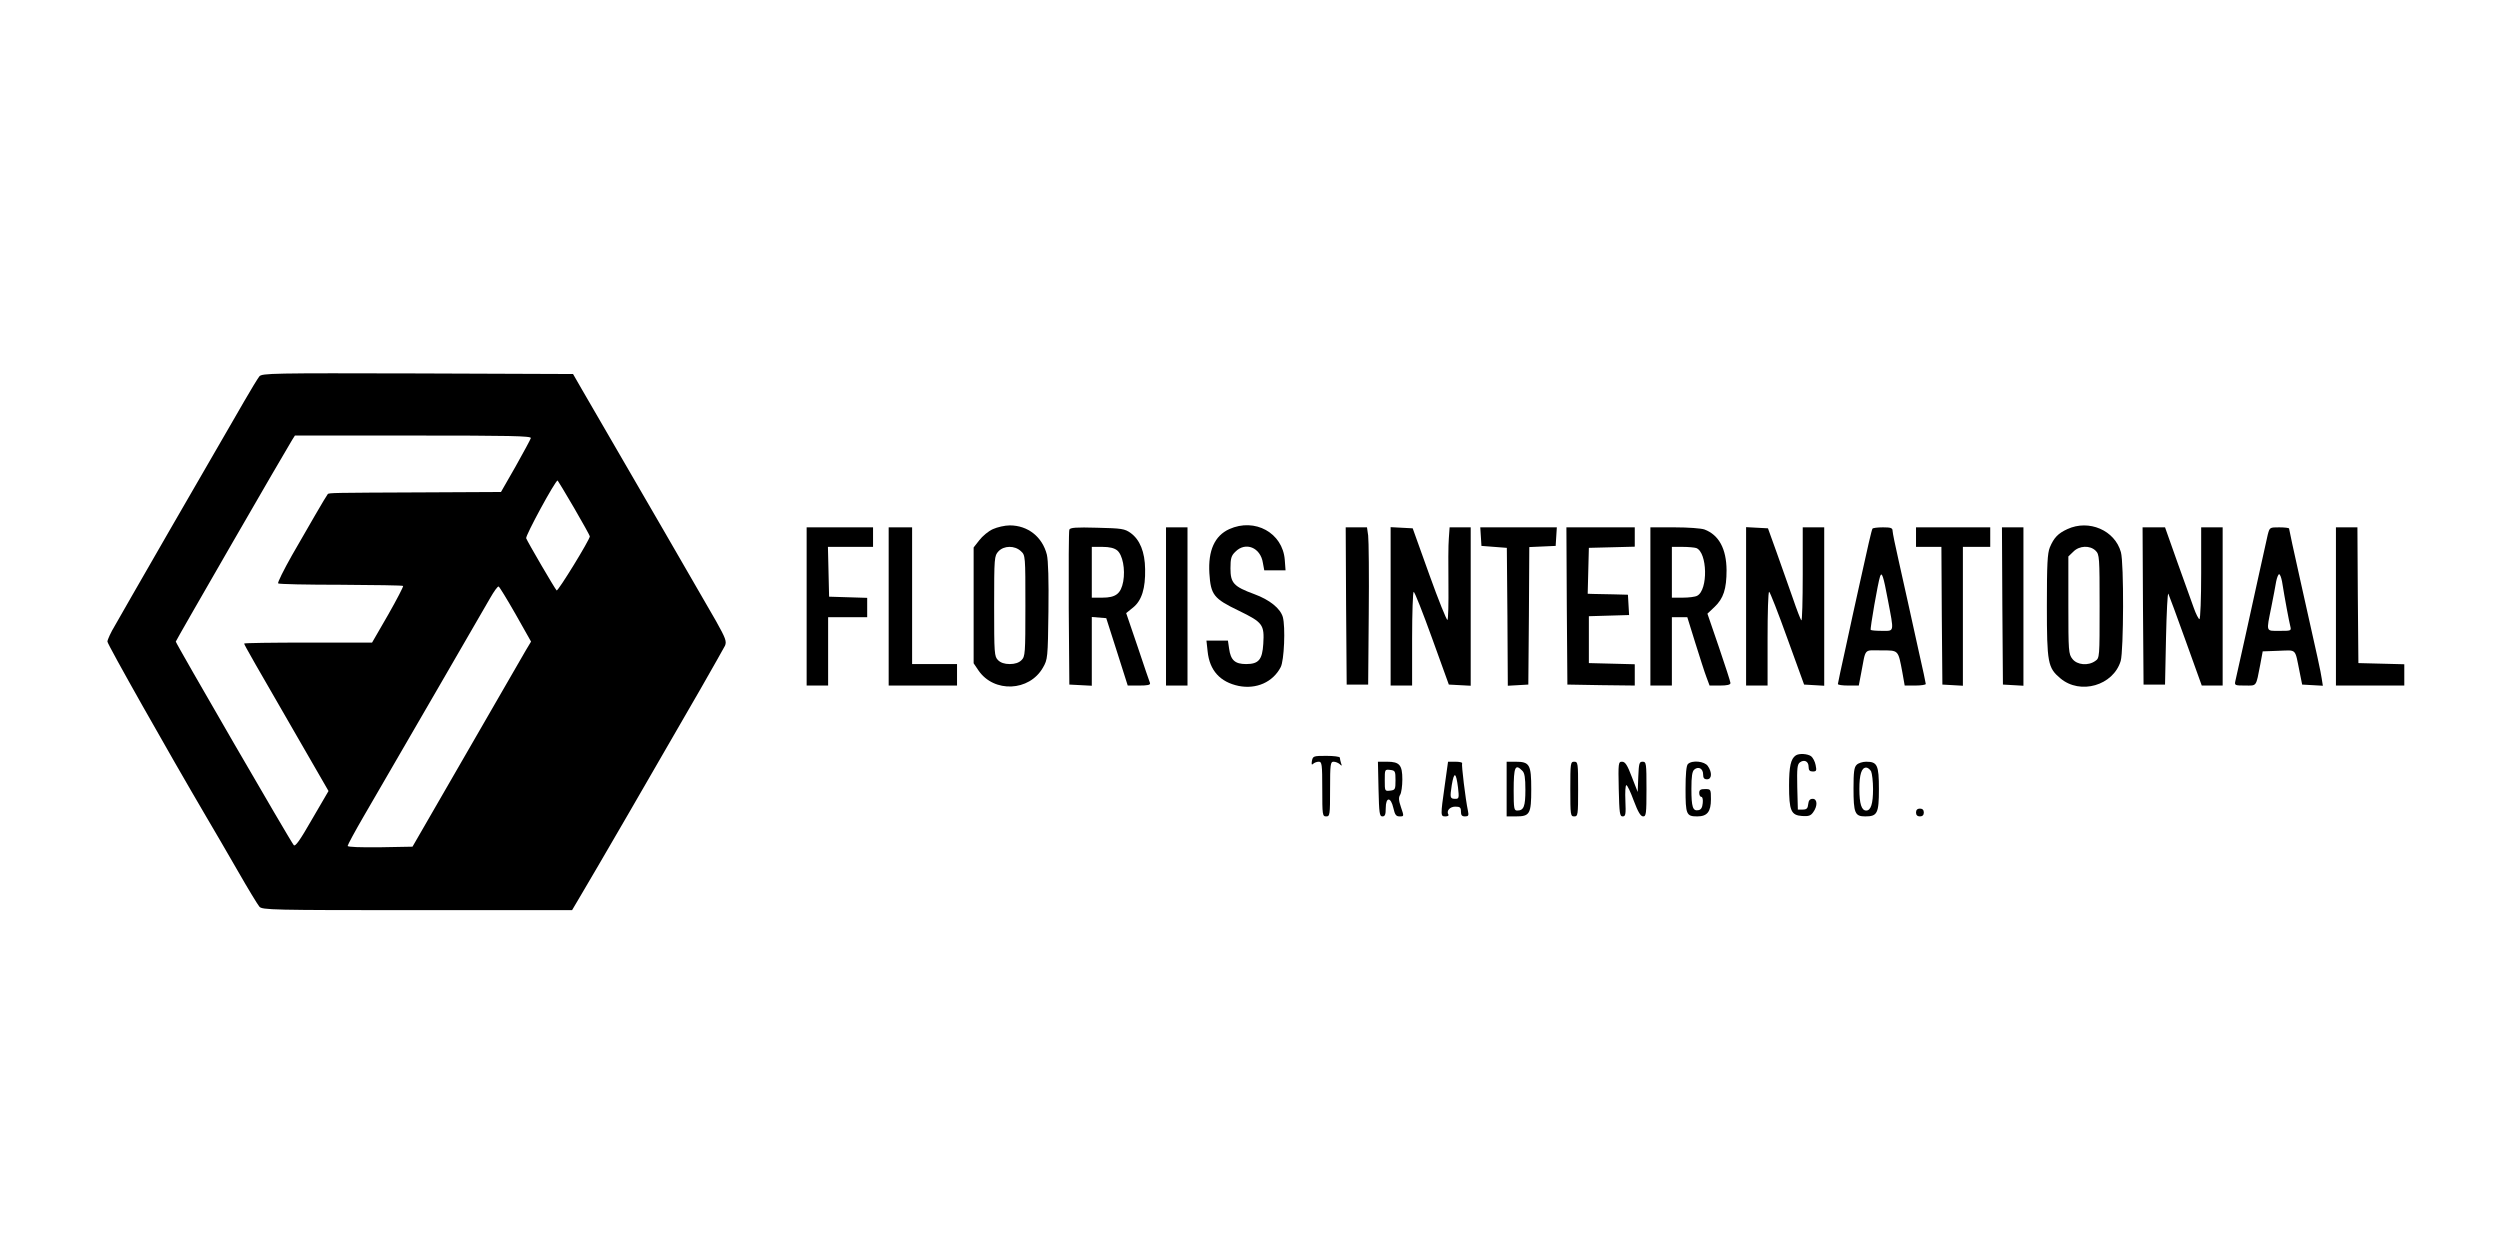 <?xml version="1.0" standalone="no"?>
<!DOCTYPE svg PUBLIC "-//W3C//DTD SVG 20010904//EN"
 "http://www.w3.org/TR/2001/REC-SVG-20010904/DTD/svg10.dtd">
<svg version="1.0" xmlns="http://www.w3.org/2000/svg"
 width="1280pt" height="645pt" viewBox="0 0 1280 645"
 preserveAspectRatio="xMidYMid meet">

<g transform="translate(0,645) scale(0.1,-0.1)"
fill="#000000" stroke="none">
<path d="M1328 4523 c-8 -10 -43 -67 -78 -128 -35 -60 -93 -162 -130 -225
-123 -212 -401 -694 -447 -775 -25 -44 -63 -110 -84 -147 -22 -36 -39 -74 -39
-83 0 -14 313 -568 505 -895 37 -63 111 -189 163 -280 52 -91 102 -173 110
-182 14 -17 65 -18 808 -18 l793 0 49 83 c50 83 401 688 609 1050 62 108 118
208 125 221 9 22 4 37 -47 128 -47 82 -433 750 -685 1183 l-46 80 -795 3
c-748 2 -797 1 -811 -15z m1390 -316 c-2 -7 -37 -72 -78 -145 l-75 -131 -402
-2 c-458 -2 -480 -2 -485 -9 -8 -9 -101 -170 -183 -313 -43 -76 -75 -141 -71
-144 4 -4 148 -7 320 -7 173 -1 317 -3 320 -6 2 -3 -32 -69 -77 -148 l-82
-142 -327 0 c-181 0 -328 -2 -328 -5 0 -6 56 -104 289 -507 l143 -248 -84
-144 c-63 -110 -86 -142 -94 -133 -14 14 -604 1033 -604 1042 0 5 562 979 596
1033 l14 22 606 0 c492 0 605 -2 602 -13z m221 -357 c45 -77 81 -143 81 -146
0 -17 -164 -284 -170 -277 -10 10 -148 247 -156 267 -5 12 149 296 161 296 1
0 39 -63 84 -140z m-299 -545 l79 -140 -27 -45 c-14 -25 -151 -261 -303 -525
l-277 -480 -166 -3 c-101 -1 -166 1 -166 7 0 5 37 74 83 153 195 335 613 1058
646 1115 20 35 39 62 44 60 4 -1 43 -65 87 -142z"/>
<path d="M5084 3741 c-23 -10 -54 -36 -70 -57 l-29 -37 0 -297 0 -296 25 -37
c79 -115 260 -108 330 15 24 42 25 48 28 288 2 160 -1 260 -8 290 -23 91 -97
150 -190 150 -25 0 -64 -9 -86 -19z m143 -113 c23 -21 23 -23 23 -280 0 -245
-1 -259 -20 -278 -13 -13 -33 -20 -60 -20 -27 0 -47 7 -60 20 -19 19 -20 33
-20 277 0 250 1 257 22 280 28 30 83 31 115 1z"/>
<path d="M6294 3741 c-75 -34 -109 -110 -102 -226 7 -111 22 -130 151 -192
123 -60 131 -71 125 -170 -5 -81 -24 -103 -88 -103 -57 0 -79 20 -87 79 l-6
41 -55 0 -55 0 6 -55 c10 -98 64 -157 159 -177 90 -18 175 19 215 96 18 33 25
206 11 257 -13 44 -67 88 -146 117 -106 39 -122 57 -122 132 0 51 4 65 25 85
52 53 129 22 141 -57 l7 -38 55 0 54 0 -4 54 c-11 138 -153 216 -284 157z"/>
<path d="M10585 3741 c-48 -22 -69 -44 -90 -94 -12 -30 -15 -85 -15 -299 0
-293 5 -317 69 -371 102 -86 271 -37 309 89 15 52 17 502 1 557 -31 112 -164
169 -274 118z m145 -111 c19 -19 20 -33 20 -284 0 -262 0 -265 -22 -280 -36
-26 -93 -21 -117 10 -20 25 -21 39 -21 276 l0 249 25 24 c31 32 86 34 115 5z"/>
<path d="M4130 3345 l0 -405 55 0 55 0 0 175 0 175 100 0 100 0 0 50 0 49 -97
3 -98 3 -3 128 -3 127 116 0 115 0 0 50 0 50 -170 0 -170 0 0 -405z"/>
<path d="M4550 3345 l0 -405 175 0 175 0 0 55 0 55 -115 0 -115 0 0 350 0 350
-60 0 -60 0 0 -405z"/>
<path d="M5475 3738 c-3 -7 -4 -189 -3 -403 l3 -390 58 -3 57 -3 0 176 0 176
37 -3 37 -3 55 -172 55 -173 59 0 c43 0 58 3 55 13 -3 6 -31 90 -63 185 l-59
173 36 29 c44 36 63 98 61 196 -1 88 -27 151 -74 185 -31 22 -45 24 -172 27
-107 3 -138 1 -142 -10z m245 -106 c28 -23 42 -97 31 -159 -12 -63 -38 -83
-107 -83 l-54 0 0 130 0 130 54 0 c37 0 61 -6 76 -18z"/>
<path d="M5970 3345 l0 -405 55 0 55 0 0 405 0 405 -55 0 -55 0 0 -405z"/>
<path d="M6892 3348 l3 -403 55 0 55 0 3 360 c2 198 0 379 -3 403 l-6 42 -55
0 -54 0 2 -402z"/>
<path d="M7120 3345 l0 -405 55 0 55 0 0 240 c0 132 4 240 8 240 5 0 47 -107
94 -237 l86 -238 56 -3 56 -3 0 406 0 405 -54 0 -54 0 -4 -57 c-3 -32 -3 -138
-2 -235 1 -98 -1 -180 -5 -182 -4 -3 -46 101 -93 232 l-85 237 -57 3 -56 3 0
-406z"/>
<path d="M7582 3703 l3 -48 65 -5 65 -5 3 -353 2 -353 53 3 52 3 3 352 2 352
68 3 67 3 3 48 3 47 -196 0 -196 0 3 -47z"/>
<path d="M8022 3348 l3 -403 173 -3 172 -2 0 54 0 55 -117 3 -118 3 0 120 0
120 103 3 103 3 -3 52 -3 52 -75 2 c-41 1 -88 2 -103 2 l-28 1 3 118 3 117
118 3 117 3 0 49 0 50 -175 0 -175 0 2 -402z"/>
<path d="M8450 3345 l0 -405 55 0 55 0 0 175 0 175 40 0 39 0 41 -132 c23 -73
48 -152 57 -175 l16 -43 53 0 c37 0 54 4 54 13 0 6 -27 89 -59 183 l-59 172
37 35 c45 43 61 91 61 188 -1 109 -39 180 -113 208 -16 6 -84 11 -153 11
l-124 0 0 -405z m235 299 c57 -22 61 -214 5 -244 -10 -6 -44 -10 -74 -10 l-56
0 0 130 0 130 54 0 c30 0 62 -3 71 -6z"/>
<path d="M8940 3345 l0 -405 55 0 55 0 0 240 c0 132 3 240 8 240 4 0 46 -107
93 -238 l86 -237 52 -3 51 -3 0 405 0 406 -55 0 -55 0 0 -242 c0 -133 -3 -238
-7 -234 -4 3 -24 55 -44 114 -21 59 -58 163 -82 232 l-45 125 -56 3 -56 3 0
-406z"/>
<path d="M9587 3743 c-5 -9 -23 -88 -67 -288 -17 -77 -49 -221 -70 -320 -22
-99 -40 -183 -40 -187 0 -5 24 -8 54 -8 l53 0 12 63 c25 132 12 117 102 117
91 0 87 4 109 -112 l12 -68 54 0 c30 0 54 4 54 8 0 4 -16 80 -36 167 -19 88
-44 198 -54 245 -10 47 -32 146 -49 220 -17 74 -31 143 -31 152 0 15 -9 18
-49 18 -28 0 -52 -3 -54 -7z m79 -365 c32 -168 34 -158 -29 -158 -30 0 -56 2
-59 5 -4 5 37 242 48 274 9 26 17 2 40 -121z"/>
<path d="M9810 3700 l0 -50 65 0 65 0 2 -352 3 -353 53 -3 52 -3 0 355 0 356
70 0 70 0 0 50 0 50 -190 0 -190 0 0 -50z"/>
<path d="M10252 3348 l3 -403 53 -3 52 -3 0 405 0 406 -55 0 -55 0 2 -402z"/>
<path d="M10972 3348 l3 -403 55 0 55 0 5 240 c3 132 8 233 12 225 4 -8 44
-117 89 -242 l82 -228 54 0 53 0 0 405 0 405 -55 0 -55 0 0 -235 c0 -129 -4
-235 -9 -235 -4 0 -18 26 -29 58 -11 31 -49 137 -84 234 l-63 178 -58 0 -57 0
2 -402z"/>
<path d="M11611 3713 c-5 -21 -25 -112 -45 -203 -37 -171 -112 -508 -121 -547
-5 -22 -2 -23 50 -23 61 0 55 -9 78 110 l12 65 82 3 c94 3 82 15 107 -108 l13
-65 53 -3 53 -3 -6 38 c-6 39 -14 77 -111 509 -31 138 -56 254 -56 258 0 3
-22 6 -50 6 -49 0 -49 0 -59 -37z m73 -240 c15 -94 36 -204 42 -228 6 -25 6
-25 -55 -25 -71 0 -68 -8 -42 121 10 52 22 111 25 132 4 20 11 37 15 37 5 0
11 -17 15 -37z"/>
<path d="M11960 3345 l0 -405 175 0 175 0 0 55 0 54 -117 3 -118 3 -3 348 -2
347 -55 0 -55 0 0 -405z"/>
<path d="M9194 2582 c-25 -17 -34 -56 -34 -154 0 -129 10 -152 67 -156 33 -2
44 1 57 20 23 32 21 68 -3 68 -14 0 -21 -8 -23 -27 -2 -22 -8 -28 -28 -28
l-25 0 -3 115 c-2 97 0 117 14 127 22 16 44 5 44 -23 0 -18 6 -24 21 -24 19 0
21 4 15 33 -3 17 -14 38 -23 45 -18 13 -62 16 -79 4z"/>
<path d="M6717 2554 c-3 -18 -1 -22 6 -15 6 6 19 11 29 11 16 0 18 -12 18
-140 0 -133 1 -140 20 -140 19 0 20 7 20 140 0 128 2 140 18 140 10 0 24 -6
31 -12 11 -11 13 -10 7 5 -3 10 -6 23 -6 28 0 5 -31 9 -69 9 -66 0 -69 -1 -74
-26z"/>
<path d="M7058 2410 c3 -124 5 -140 20 -140 13 0 17 9 17 42 0 59 26 59 39 1
8 -35 14 -43 32 -43 23 0 23 0 7 47 -12 35 -13 50 -4 64 6 10 11 45 11 78 0
74 -14 91 -78 91 l-47 0 3 -140z m87 45 c0 -47 -2 -50 -27 -53 -28 -3 -28 -3
-28 53 0 56 0 56 28 53 25 -3 27 -6 27 -53z"/>
<path d="M7397 2428 c-22 -156 -22 -158 4 -158 11 0 18 4 15 9 -12 19 7 41 35
41 24 0 29 -4 29 -25 0 -19 5 -25 21 -25 17 0 20 4 15 28 -13 61 -34 237 -30
244 3 4 -12 8 -34 8 l-38 0 -17 -122z m68 -10 c6 -53 5 -58 -13 -58 -28 0 -29
5 -19 70 12 72 22 67 32 -12z"/>
<path d="M7714 2410 l0 -140 47 0 c72 0 79 12 79 139 0 127 -8 141 -81 141
l-45 0 0 -140z m80 94 c12 -11 16 -36 16 -98 0 -85 -8 -106 -42 -106 -16 0
-18 10 -18 103 0 121 8 138 44 101z"/>
<path d="M8040 2410 c0 -133 1 -140 20 -140 19 0 20 7 20 140 0 133 -1 140
-20 140 -19 0 -20 -7 -20 -140z"/>
<path d="M8288 2410 c3 -124 5 -140 20 -140 15 0 17 10 14 80 -2 44 0 80 5 80
5 0 22 -36 38 -80 22 -58 35 -80 48 -80 15 0 17 13 17 140 0 132 -1 140 -20
140 -17 0 -19 -8 -22 -77 l-3 -78 -30 77 c-23 61 -34 78 -50 78 -19 0 -20 -6
-17 -140z"/>
<path d="M8642 2538 c-8 -8 -12 -51 -12 -128 0 -130 4 -140 60 -140 51 0 70
24 70 88 0 51 -1 52 -30 52 -23 0 -30 -4 -30 -20 0 -11 5 -20 11 -20 6 0 9
-14 7 -32 -2 -23 -9 -34 -22 -36 -29 -6 -36 16 -36 109 0 65 4 90 15 99 21 18
45 5 45 -25 0 -18 5 -25 20 -25 25 0 27 35 4 68 -17 25 -81 31 -102 10z"/>
<path d="M9506 2534 c-13 -12 -16 -38 -16 -120 0 -127 7 -144 60 -144 62 0 70
15 70 140 0 123 -8 140 -65 140 -18 0 -41 -7 -49 -16z m74 -33 c5 -11 10 -52
10 -91 0 -75 -11 -110 -35 -110 -24 0 -35 35 -35 110 0 75 11 110 35 110 8 0
19 -9 25 -19z"/>
<path d="M9810 2290 c0 -13 7 -20 20 -20 13 0 20 7 20 20 0 13 -7 20 -20 20
-13 0 -20 -7 -20 -20z"/>
</g>
</svg>
